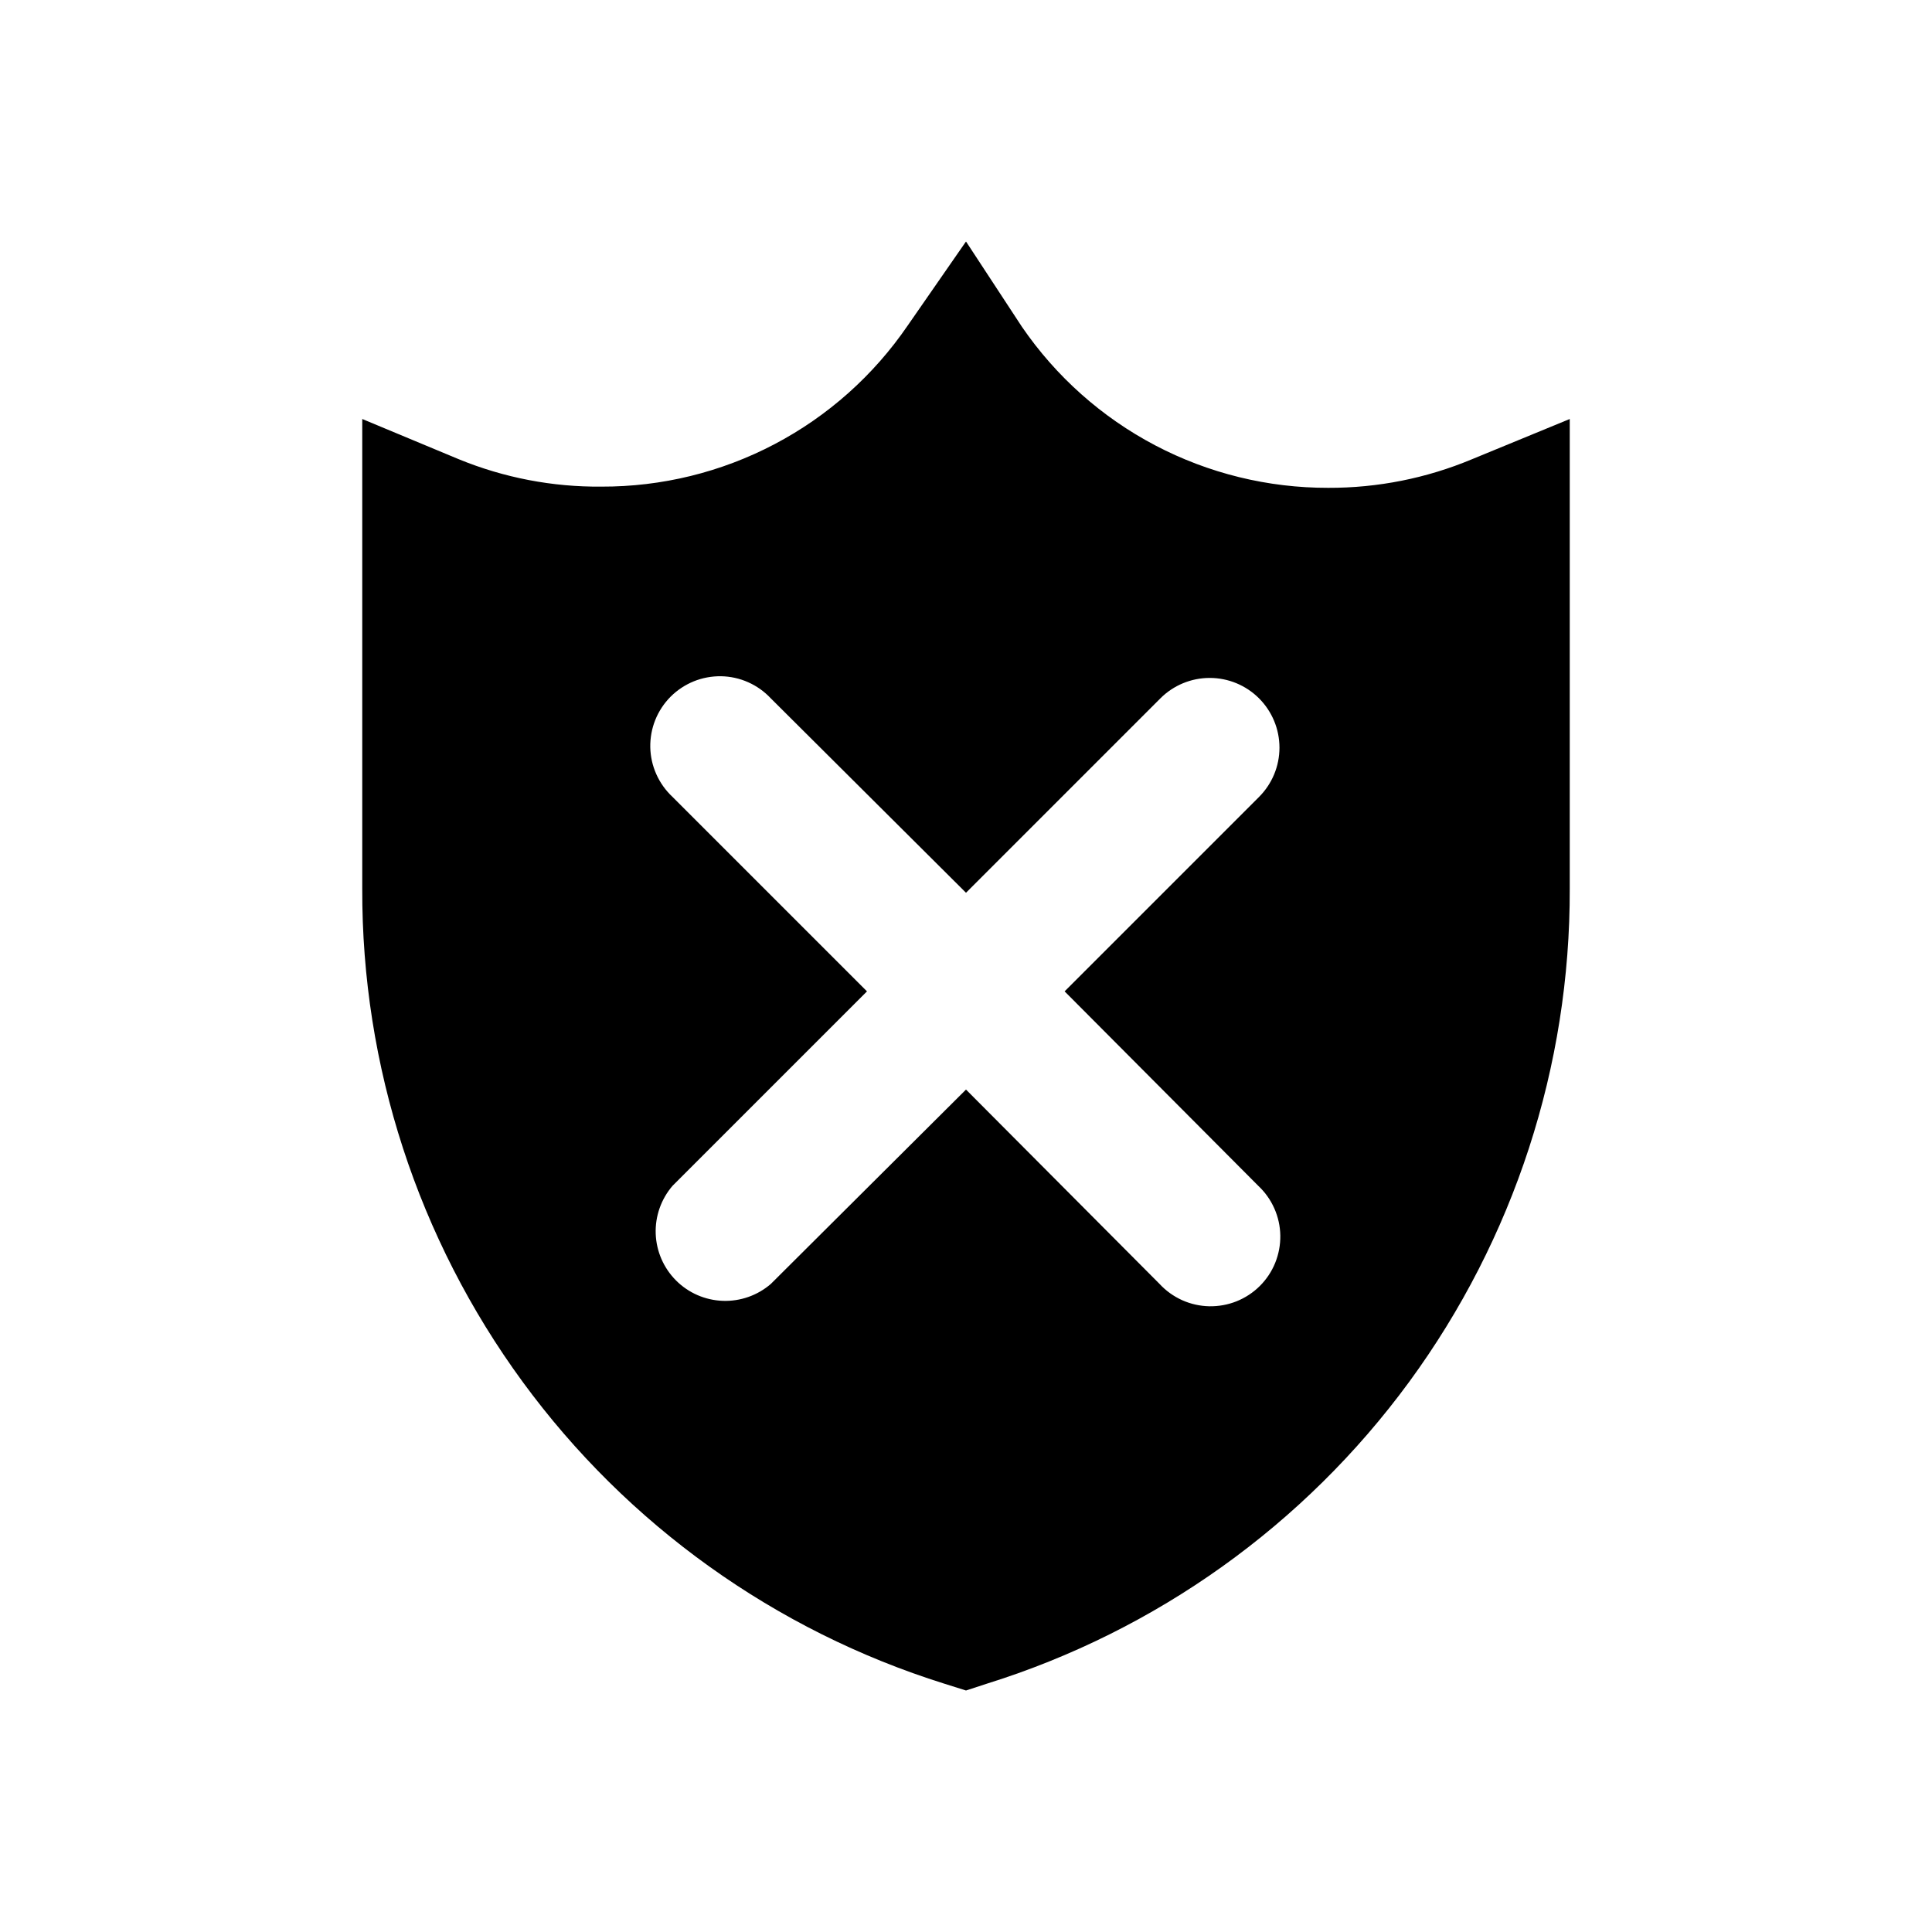 <svg width="48" height="48" viewBox="0 0 48 48" fill="none" xmlns="http://www.w3.org/2000/svg">
<path d="M36.57 11.41C35.439 11.883 34.226 12.124 33 12.12C31.502 12.123 30.025 11.761 28.699 11.064C27.373 10.367 26.237 9.356 25.39 8.12L24 6L22.55 8.09C21.704 9.327 20.569 10.339 19.242 11.036C17.916 11.733 16.439 12.095 14.94 12.09C13.727 12.101 12.523 11.87 11.4 11.41L9 10.41V22.08C8.986 26.484 10.383 30.777 12.985 34.331C15.586 37.885 19.257 40.513 23.46 41.83L24 42L24.52 41.83C28.727 40.516 32.402 37.89 35.008 34.336C37.613 30.782 39.013 26.487 39 22.08V10.41L36.57 11.41ZM31.26 29.46C31.43 29.619 31.566 29.81 31.66 30.022C31.755 30.235 31.805 30.464 31.809 30.697C31.812 30.929 31.769 31.16 31.682 31.375C31.595 31.59 31.465 31.786 31.3 31.95C31.135 32.114 30.939 32.243 30.723 32.33C30.508 32.416 30.277 32.458 30.044 32.454C29.812 32.449 29.583 32.398 29.371 32.303C29.159 32.207 28.968 32.071 28.81 31.9L24 27.07L19.15 31.9C18.819 32.185 18.393 32.335 17.956 32.319C17.52 32.303 17.105 32.123 16.797 31.814C16.488 31.505 16.307 31.09 16.291 30.654C16.275 30.217 16.425 29.791 16.71 29.46L21.54 24.63L16.71 19.8C16.54 19.642 16.403 19.451 16.308 19.239C16.212 19.027 16.161 18.798 16.156 18.566C16.152 18.333 16.194 18.102 16.28 17.887C16.367 17.671 16.496 17.475 16.66 17.31C16.824 17.146 17.02 17.016 17.235 16.928C17.45 16.841 17.681 16.798 17.914 16.801C18.146 16.805 18.375 16.855 18.588 16.95C18.8 17.044 18.991 17.18 19.15 17.35L24 22.18L28.83 17.35C29.155 17.025 29.596 16.843 30.055 16.843C30.515 16.843 30.955 17.025 31.28 17.35C31.605 17.675 31.788 18.116 31.788 18.575C31.788 19.035 31.605 19.475 31.28 19.8L26.45 24.63L31.26 29.46Z" fill="black"/>
</svg>
